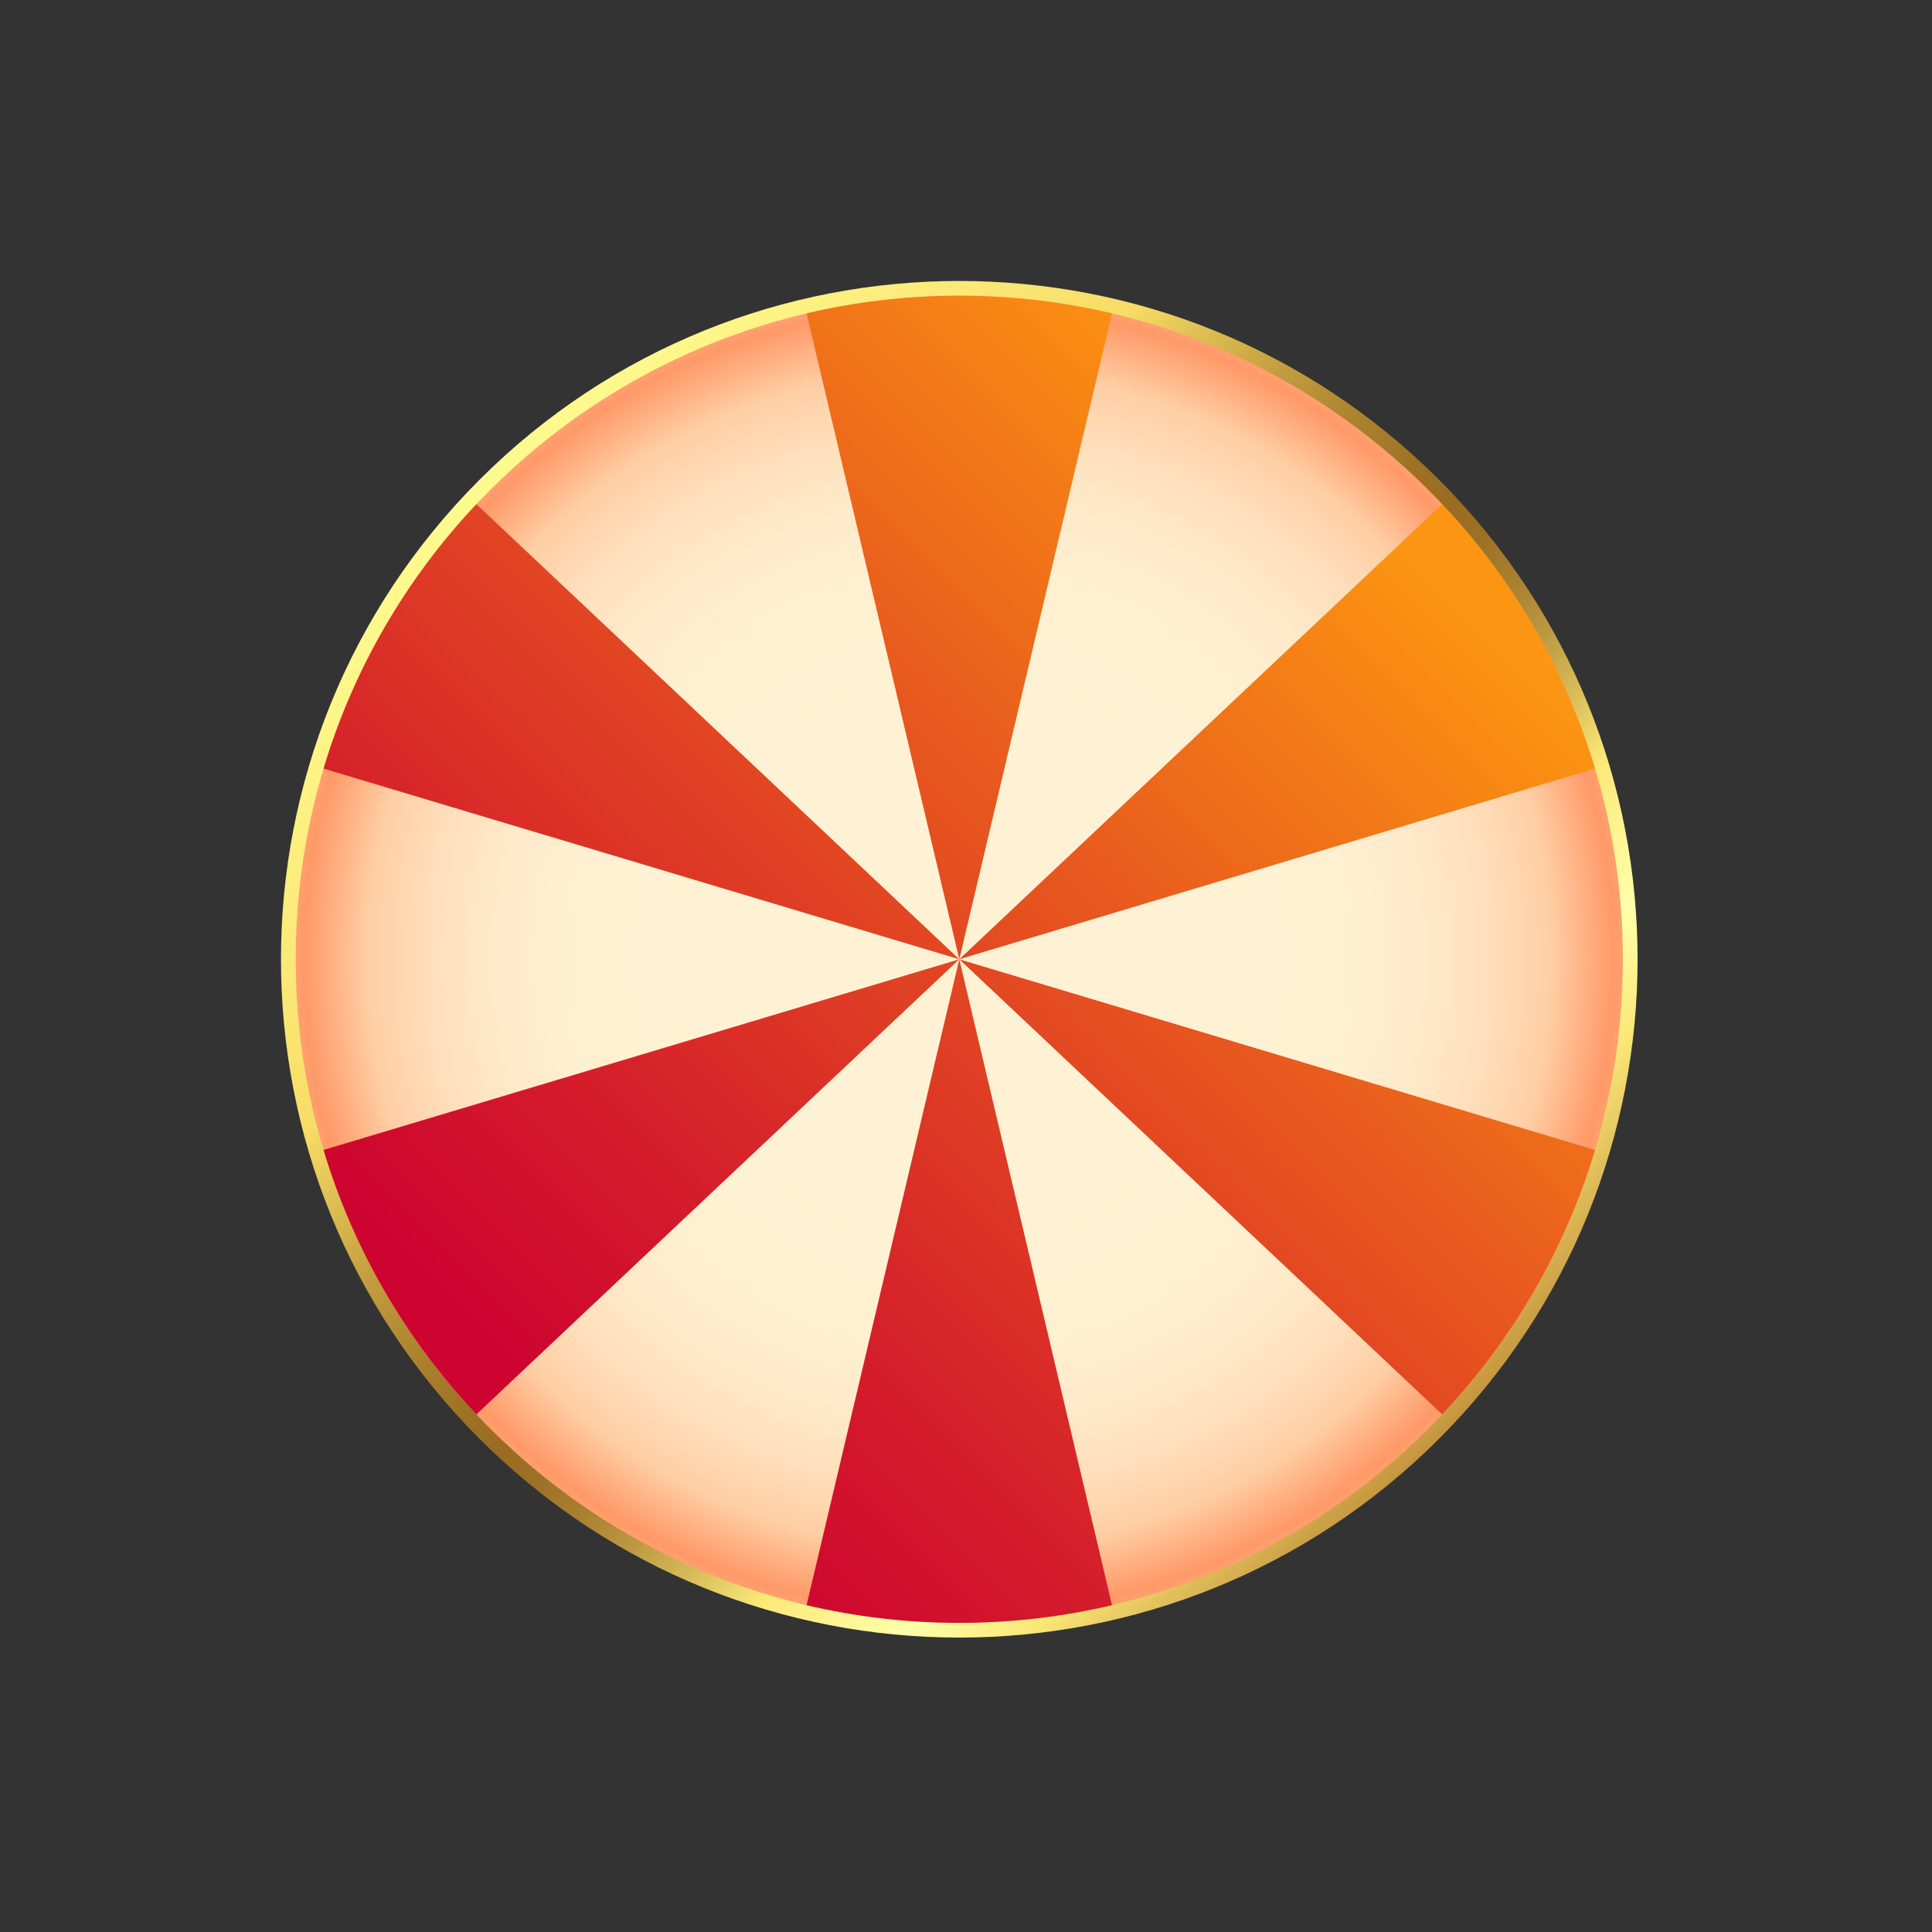 <svg width="125" height="125" viewBox="0 0 125 125" fill="none" xmlns="http://www.w3.org/2000/svg">
<rect x="0" y="0" width="125" height="125" fill="#333333" stroke="none"/>
<path d="M93.097 93.097C110.236 75.959 110.236 48.171 93.097 31.032C75.959 13.894 48.171 13.894 31.032 31.032C13.894 48.171 13.894 75.959 31.032 93.097C48.171 110.236 75.959 110.236 93.097 93.097Z" fill="url(#paint0_linear_16738_25254)"/>
<path style="mix-blend-mode:hard-light" d="M104.999 62.065C104.999 85.776 85.776 104.998 62.066 104.998C38.357 104.998 19.132 85.776 19.132 62.065C19.132 38.354 38.354 19.133 62.066 19.133C85.778 19.133 104.999 38.354 104.999 62.065Z" fill="url(#paint1_radial_16738_25254)"/>
<g style="mix-blend-mode:multiply">
<path d="M30.824 91.51L62.066 62.065L20.935 74.402C22.875 80.88 26.303 86.715 30.824 91.51Z" fill="url(#paint2_linear_16738_25254)"/>
<path d="M62.066 104.998C65.467 104.998 68.775 104.601 71.947 103.853L62.066 62.065L52.185 103.853C55.357 104.601 58.665 104.998 62.066 104.998Z" fill="url(#paint3_linear_16738_25254)"/>
<path d="M103.196 74.402L62.065 62.065L93.307 91.51C97.827 86.715 101.255 80.88 103.196 74.402Z" fill="url(#paint4_linear_16738_25254)"/>
<path d="M93.307 32.62L62.065 62.065L103.196 49.728C101.255 43.25 97.828 37.415 93.307 32.62V32.62Z" fill="url(#paint5_linear_16738_25254)"/>
<path d="M20.935 49.728L62.066 62.065L30.824 32.62C26.303 37.415 22.875 43.25 20.935 49.728H20.935Z" fill="url(#paint6_linear_16738_25254)"/>
<path d="M62.066 19.132C58.665 19.132 55.357 19.53 52.185 20.277L62.066 62.065L71.947 20.277C68.775 19.53 65.467 19.132 62.066 19.132Z" fill="url(#paint7_linear_16738_25254)"/>
</g>
<defs>
<linearGradient id="paint0_linear_16738_25254" x1="30.752" y1="30.753" x2="97.246" y2="97.246" gradientUnits="userSpaceOnUse">
<stop stop-color="#FFFB90"/>
<stop offset="0.142" stop-color="#FBE978"/>
<stop offset="0.239" stop-color="#F8DC65"/>
<stop offset="0.27" stop-color="#E6C758"/>
<stop offset="0.337" stop-color="#C49F40"/>
<stop offset="0.398" stop-color="#AC832F"/>
<stop offset="0.451" stop-color="#9E7225"/>
<stop offset="0.49" stop-color="#996C22"/>
<stop offset="0.52" stop-color="#9D7125"/>
<stop offset="0.558" stop-color="#A98030"/>
<stop offset="0.599" stop-color="#BD9A42"/>
<stop offset="0.643" stop-color="#D9BE5A"/>
<stop offset="0.687" stop-color="#FBE878"/>
<stop offset="0.772" stop-color="#FFFFAA"/>
<stop offset="0.833" stop-color="#FBE878"/>
<stop offset="1" stop-color="#A4631B"/>
</linearGradient>
<radialGradient id="paint1_radial_16738_25254" cx="0" cy="0" r="1" gradientUnits="userSpaceOnUse" gradientTransform="translate(62.066 62.065) scale(45.743 45.743)">
<stop offset="0.374" stop-color="#FFF2D4"/>
<stop offset="0.558" stop-color="#FFF0D1"/>
<stop offset="0.665" stop-color="#FFE9C9"/>
<stop offset="0.753" stop-color="#FFDFBB"/>
<stop offset="0.83" stop-color="#FFD0A7"/>
<stop offset="0.843" stop-color="#FFCDA3"/>
<stop offset="0.931" stop-color="#FF9968"/>
<stop offset="0.946" stop-color="#FFA16F"/>
<stop offset="0.969" stop-color="#FFB783"/>
<stop offset="0.998" stop-color="#FFDBA4"/>
<stop offset="1" stop-color="#FFDFA8"/>
</radialGradient>
<linearGradient id="paint2_linear_16738_25254" x1="82.556" y1="27.178" x2="27.37" y2="82.364" gradientUnits="userSpaceOnUse">
<stop stop-color="#FC9512"/>
<stop offset="0.377" stop-color="#E8591E"/>
<stop offset="0.799" stop-color="#D41C2B"/>
<stop offset="1" stop-color="#CD0430"/>
</linearGradient>
<linearGradient id="paint3_linear_16738_25254" x1="102.672" y1="47.294" x2="47.486" y2="102.479" gradientUnits="userSpaceOnUse">
<stop stop-color="#FC9512"/>
<stop offset="0.377" stop-color="#E8591E"/>
<stop offset="0.799" stop-color="#D41C2B"/>
<stop offset="1" stop-color="#CD0430"/>
</linearGradient>
<linearGradient id="paint4_linear_16738_25254" x1="104.925" y1="49.548" x2="49.74" y2="104.734" gradientUnits="userSpaceOnUse">
<stop stop-color="#FC9512"/>
<stop offset="0.377" stop-color="#E8591E"/>
<stop offset="0.799" stop-color="#D41C2B"/>
<stop offset="1" stop-color="#CD0430"/>
</linearGradient>
<linearGradient id="paint5_linear_16738_25254" x1="96.952" y1="41.575" x2="41.767" y2="96.761" gradientUnits="userSpaceOnUse">
<stop stop-color="#FC9512"/>
<stop offset="0.377" stop-color="#E8591E"/>
<stop offset="0.799" stop-color="#D41C2B"/>
<stop offset="1" stop-color="#CD0430"/>
</linearGradient>
<linearGradient id="paint6_linear_16738_25254" x1="74.583" y1="19.205" x2="19.397" y2="74.391" gradientUnits="userSpaceOnUse">
<stop stop-color="#FC9512"/>
<stop offset="0.377" stop-color="#E8591E"/>
<stop offset="0.799" stop-color="#D41C2B"/>
<stop offset="1" stop-color="#CD0430"/>
</linearGradient>
<linearGradient id="paint7_linear_16738_25254" x1="76.837" y1="21.459" x2="21.652" y2="76.645" gradientUnits="userSpaceOnUse">
<stop stop-color="#FC9512"/>
<stop offset="0.377" stop-color="#E8591E"/>
<stop offset="0.799" stop-color="#D41C2B"/>
<stop offset="1" stop-color="#CD0430"/>
</linearGradient>
</defs>
</svg>
